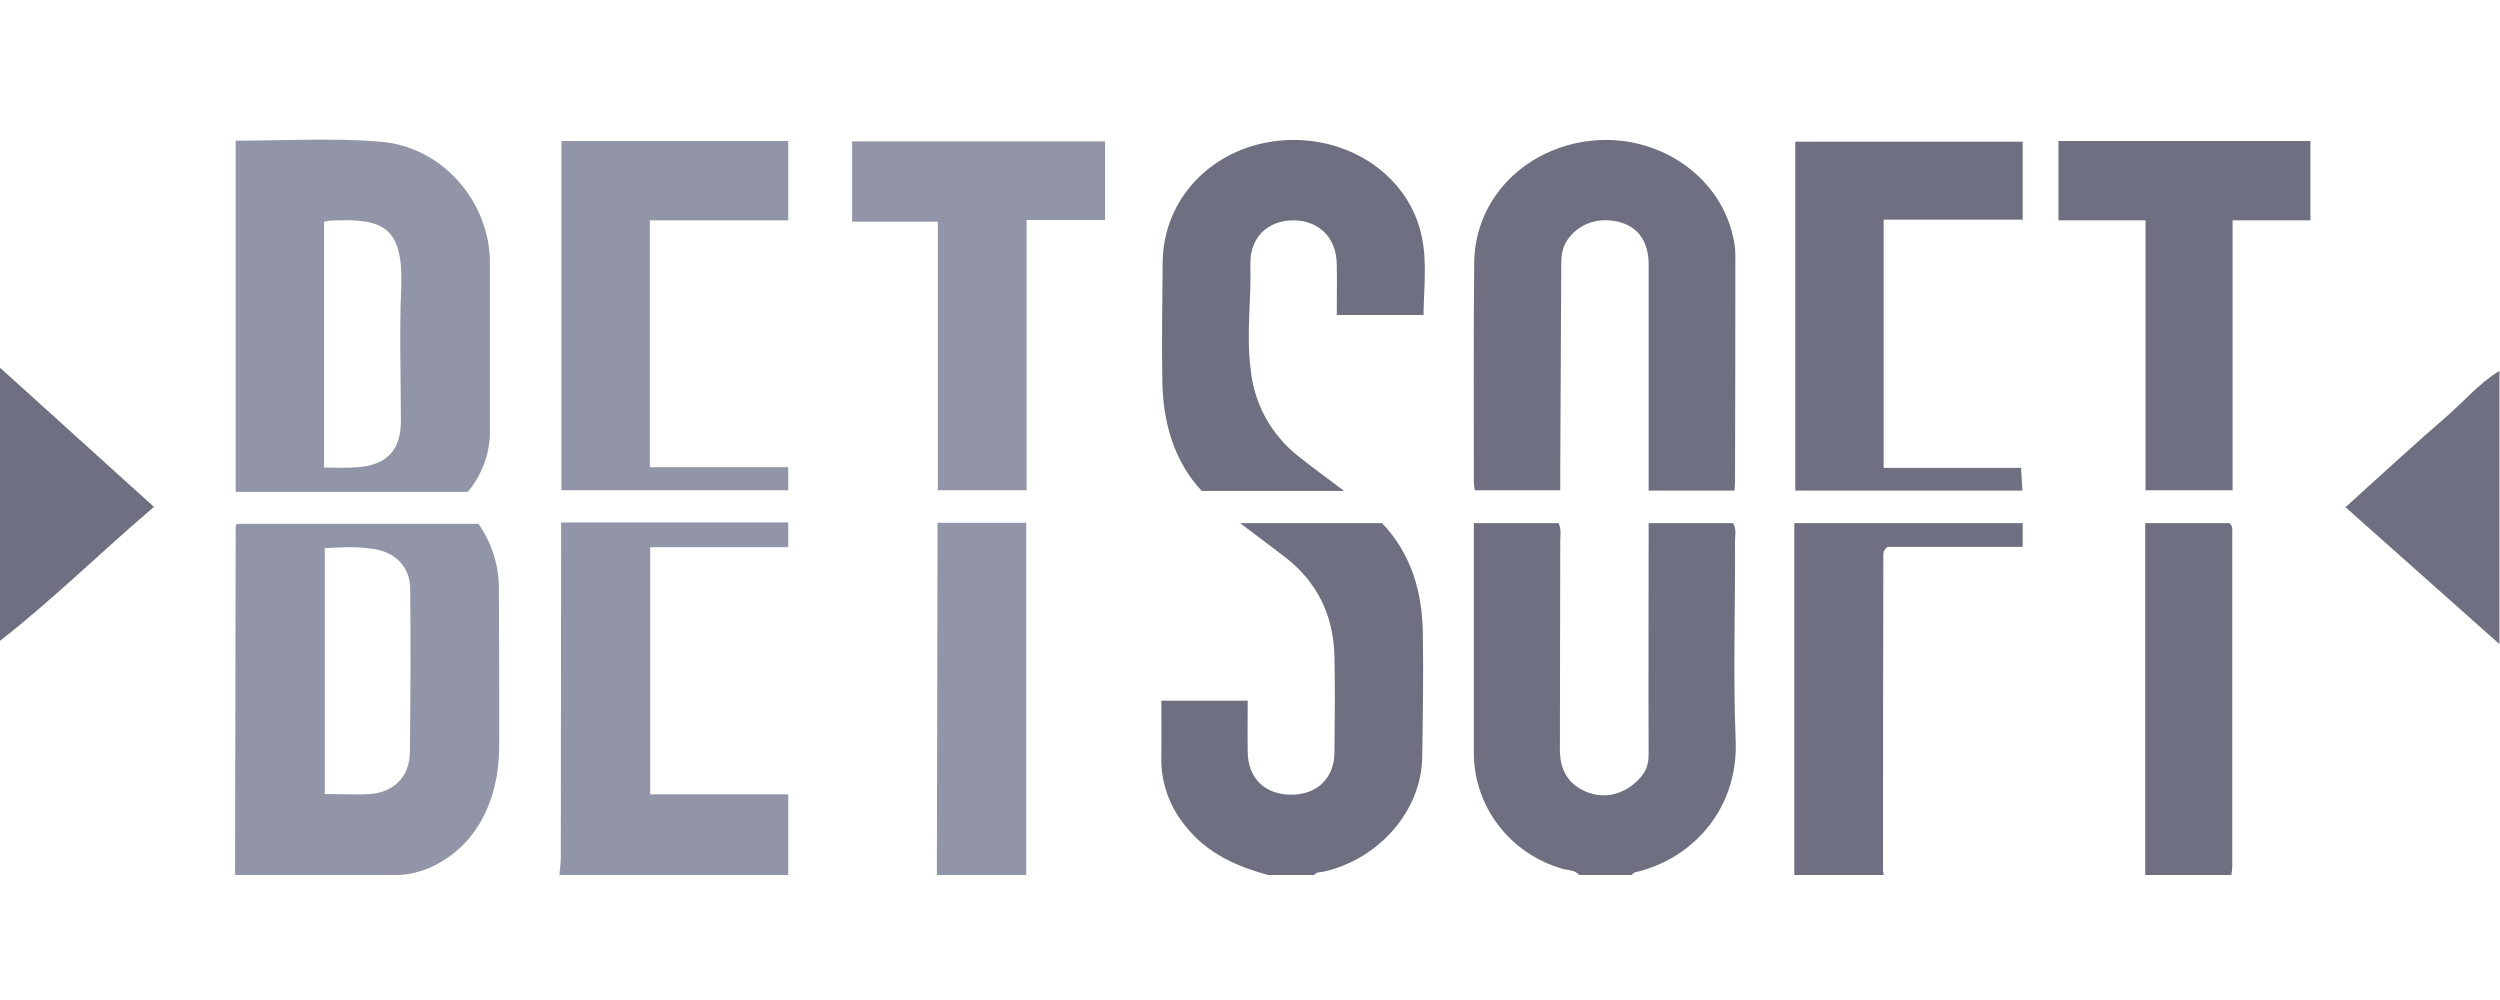 <svg width="100" height="40" viewBox="0 0 100 40" fill="none" xmlns="http://www.w3.org/2000/svg">
<g clip-path="url(#clip0_4016_40160)">
<path d="M9.402 35C9.415 30.343 9.415 25.686 9.428 21.029C9.428 21.016 9.455 20.99 9.495 20.951H19.135C19.675 21.714 19.962 22.623 19.956 23.552C19.969 25.634 19.969 27.702 19.969 29.784C19.969 33.673 17.321 35 15.89 35H9.402ZM12.99 31.761C13.626 31.761 14.209 31.8 14.805 31.761C15.758 31.696 16.38 31.058 16.394 30.109C16.42 27.923 16.433 25.738 16.407 23.552C16.407 22.694 15.824 22.096 14.977 21.965C14.129 21.835 13.666 21.901 12.99 21.927V31.761ZM31.529 35V31.774H26.007V21.887H31.529V20.899H22.445V21.627C22.445 25.855 22.432 30.083 22.432 34.297C22.432 34.532 22.392 34.766 22.379 35H31.529ZM41.05 35V20.912H37.501V21.679C37.488 26.128 37.488 30.564 37.475 35H41.05ZM9.428 19.676V5.627C11.375 5.627 13.295 5.51 15.189 5.666C17.691 5.848 19.598 8.073 19.598 10.518V17.152C19.621 18.071 19.306 18.967 18.711 19.676H9.428ZM12.964 8.866V18.701C13.427 18.701 13.864 18.727 14.301 18.688C15.467 18.609 16.036 17.998 16.036 16.853C16.036 15.071 15.97 13.302 16.049 11.533C16.142 9.035 15.321 8.723 13.189 8.827L12.964 8.866ZM31.529 19.611V18.688H25.994V8.814H31.529V5.64H22.458V19.611H31.529ZM34.085 5.653V8.866H37.515V19.611H41.063V8.801H44.202V5.653H34.085Z" fill="#9294A7"/>
<path d="M63.164 35C62.979 34.779 62.701 34.818 62.462 34.74C61.452 34.444 60.565 33.836 59.933 33.007C59.301 32.178 58.958 31.171 58.953 30.135V20.925H62.343C62.462 21.185 62.41 21.419 62.41 21.654C62.41 24.437 62.396 27.208 62.396 29.979C62.396 30.733 62.674 31.332 63.416 31.657C64.157 31.982 64.912 31.774 65.442 31.28C65.972 30.785 65.945 30.447 65.945 29.927C65.932 27.169 65.945 24.424 65.945 21.667V20.925H69.322C69.468 21.159 69.401 21.406 69.401 21.641C69.414 24.307 69.322 26.974 69.427 29.628C69.534 32.281 67.786 34.285 65.548 34.857C65.455 34.883 65.323 34.883 65.283 35H63.164ZM52.571 35C52.677 34.857 52.849 34.896 52.994 34.857C55.179 34.337 56.835 32.437 56.888 30.33C56.914 28.665 56.941 26.987 56.914 25.322C56.888 23.657 56.451 22.161 55.285 20.925H49.605L51.326 22.226C52.677 23.241 53.339 24.593 53.378 26.259C53.405 27.533 53.392 28.808 53.378 30.083C53.378 31.124 52.677 31.8 51.63 31.787C50.584 31.774 49.922 31.124 49.909 30.083C49.896 29.393 49.909 28.704 49.909 28.028H46.453C46.453 28.795 46.466 29.524 46.453 30.265C46.426 31.289 46.779 32.287 47.446 33.075C48.294 34.142 49.459 34.649 50.717 35H52.571ZM75.347 35C75.332 34.919 75.323 34.836 75.32 34.753C75.32 30.616 75.325 26.48 75.334 22.343C75.334 22.2 75.294 22.031 75.506 21.875H80.908V20.925H71.771V35H75.347ZM89.251 35C89.271 34.897 89.284 34.793 89.29 34.688V21.354C89.29 21.211 89.331 21.042 89.171 20.925H85.808V35H89.251ZM0 25.634C2.132 23.969 4.052 22.07 6.158 20.275L0 14.707V25.634ZM99.977 14.837C99.196 15.306 98.613 15.995 97.951 16.58C96.574 17.777 95.223 19.013 93.819 20.288L99.977 25.764V14.837ZM69.401 19.286C69.41 16.259 69.414 13.229 69.414 10.193C69.412 9.93 69.376 9.668 69.308 9.413C68.752 6.993 66.289 5.354 63.668 5.627C61.045 5.901 58.993 7.904 58.967 10.518C58.94 13.445 58.953 16.372 58.953 19.299C58.961 19.404 58.974 19.508 58.993 19.611H62.41V18.87L62.449 10.74C62.449 10.375 62.449 10.011 62.648 9.673C63.072 8.983 63.866 8.671 64.714 8.866C65.561 9.062 65.932 9.712 65.945 10.518V19.624H69.375C69.388 19.494 69.401 19.39 69.401 19.286ZM51.962 18.271C51.417 17.848 50.965 17.321 50.633 16.722C50.301 16.123 50.095 15.464 50.028 14.785C49.843 13.38 50.055 11.975 50.015 10.57C49.989 9.517 50.69 8.827 51.71 8.814C52.73 8.801 53.458 9.491 53.471 10.57C53.484 11.234 53.471 11.91 53.471 12.6H56.941C56.954 11.546 57.086 10.505 56.874 9.478C56.371 7.006 53.882 5.354 51.167 5.627C48.452 5.901 46.519 7.982 46.506 10.505C46.493 12.092 46.466 13.666 46.493 15.254C46.519 16.84 46.93 18.415 48.068 19.637H53.763C53.074 19.117 52.518 18.714 51.962 18.271ZM75.347 8.788H80.908V5.666H71.811V19.624H80.895L80.843 18.714H75.347V8.788ZM85.822 19.611H89.304V8.814H92.416V5.64H82.339V8.814H85.822V19.611Z" fill="#6E7081"/>
</g>
<defs>
<clipPath id="clip0_4016_40160">
<rect width="100" height="30" fill="white" transform="translate(0 5)"/>
</clipPath>
</defs>
</svg>
